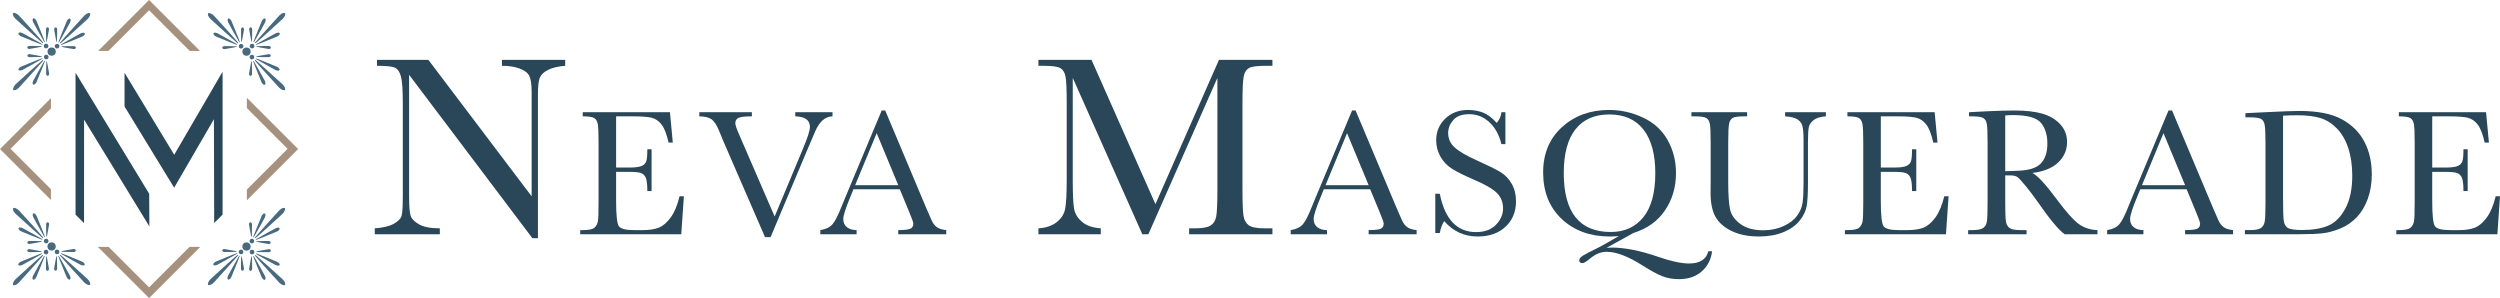 <?xml version="1.0" encoding="UTF-8"?>
<svg id="Layer_1" data-name="Layer 1" xmlns="http://www.w3.org/2000/svg" viewBox="0 0 668.123 79.674">
  <defs>
    <style>
      .cls-1 {
        fill: #a6917e;
      }

      .cls-2 {
        fill: #294759;
      }

      .cls-3 {
        fill: #486a80;
      }
    </style>
  </defs>
  <g>
    <path class="cls-2" d="M142.287,63.666l-32.953-43.673v32.334c0,2.68.132,4.444.395,5.292s1.014,1.626,2.251,2.337,3.093,1.065,5.567,1.065v1.581h-17.387v-1.581c2.222-.16,3.917-.567,5.085-1.22s1.861-1.357,2.079-2.113.326-2.543.326-5.36v-24.706c0-3.574-.166-5.967-.498-7.182s-.859-1.993-1.581-2.337-2.331-.515-4.828-.515v-1.581h13.745l27.592,36.458v-27.867c0-2.062-.212-3.505-.636-4.33s-1.289-1.478-2.594-1.959-2.875-.722-4.708-.722v-1.581h16.906v1.581c-1.97.16-3.522.538-4.656,1.134s-1.856,1.311-2.165,2.148-.464,2.251-.464,4.244v38.554h-1.478.002Z"/>
    <path class="cls-2" d="M181.614,52.45h1.155l-.699,10.151h-27.011v-1.107h.673c1.621,0,2.666-.216,3.14-.65.472-.432.773-.982.902-1.646.127-.666.192-2.361.192-5.088v-15.995c0-2.485-.069-4.121-.205-4.907-.136-.785-.448-1.334-.938-1.648-.49-.312-1.519-.468-3.091-.468v-1.107h23.309l.769,8.129h-1.13c-.514-2.276-1.143-3.891-1.888-4.846-.746-.954-1.632-1.555-2.659-1.804-1.025-.248-2.677-.372-4.954-.372h-4.523v13.686h3.463c1.588,0,2.699-.136,3.332-.409.634-.272,1.051-.684,1.251-1.238.2-.553.301-1.631.301-3.234h1.13v11.16h-1.13c0-1.813-.153-3.027-.457-3.644-.305-.617-.75-1.019-1.336-1.203-.586-.185-1.575-.278-2.971-.278h-3.584v7.721c0,3.864.249,6.138.746,6.819s1.835,1.022,4.017,1.022h2.428c1.717,0,3.127-.22,4.234-.661s2.16-1.347,3.163-2.717c1.002-1.372,1.793-3.26,2.37-5.665h.001Z"/>
    <path class="cls-2" d="M205.94,63.37h-1.49l-11.258-25.929c-.208-.465-.537-1.267-.985-2.405-.626-1.539-1.284-2.574-1.973-3.103-.69-.53-1.804-.81-3.343-.842v-1.107h14.047v1.107c-1.748,0-2.922.129-3.523.385s-.902.744-.902,1.466c0,.465.377,1.556,1.13,3.271l9.381,21.648,7.529-18.015c1.266-3.015,1.9-4.98,1.9-5.893,0-1.844-1.307-2.798-3.92-2.862v-1.107h9.958v1.107c-1.011.031-1.9.392-2.67,1.082-.77.689-1.435,1.699-1.996,3.031l-2.189,5.123-9.694,23.042h-.002Z"/>
    <path class="cls-2" d="M240.472,50.575h-12.387l-.842,2.069c-1.25,2.998-1.876,4.954-1.876,5.869,0,.978.332,1.72.998,2.225s1.519.757,2.561.757v1.107h-9.693v-1.107c1.443-.225,2.517-.733,3.223-1.528.706-.793,1.555-2.465,2.55-5.015.08-.241.465-1.17,1.154-2.789l9.477-22.634h.939l10.895,25.904,1.492,3.416c.336.77.789,1.374,1.359,1.815.568.442,1.423.719,2.561.83v1.107h-12.82v-1.107c1.571,0,2.633-.116,3.187-.349.553-.232.829-.693.829-1.383,0-.352-.369-1.403-1.107-3.15l-2.501-6.038h0ZM240.064,49.492l-5.773-13.904-5.75,13.904h11.523Z"/>
    <path class="cls-2" d="M308.79,54.561l16.975-38.554h14.294v1.581h-1.718c-2.291,0-3.791.189-4.501.567s-1.185,1.082-1.426,2.113-.361,3.482-.361,7.353v22.85c0,3.665.092,6.065.275,7.199s.647,1.976,1.392,2.526,2.17.825,4.278.825h2.062v1.581h-22.266v-1.581h1.649c1.97,0,3.339-.252,4.106-.756s1.26-1.289,1.478-2.354c.218-1.065.326-3.545.326-7.439v-29.654l-18.452,41.784h-1.615l-18.59-41.784v27.283c0,3.734.115,6.277.344,7.628.229,1.352.939,2.537,2.13,3.556s2.863,1.598,5.017,1.735v1.581h-16.665v-1.581c1.993-.115,3.614-.659,4.862-1.632s2.01-2.17,2.285-3.591.412-4.055.412-7.903v-20.273c0-3.711-.109-6.105-.326-7.182s-.676-1.821-1.374-2.233-2.228-.619-4.587-.619h-1.271v-1.581h14.191l17.078,38.554h-.002Z"/>
    <path class="cls-2" d="M366.18,50.575h-12.387l-.842,2.069c-1.25,2.998-1.876,4.954-1.876,5.869,0,.978.332,1.72.998,2.225s1.519.757,2.561.757v1.107h-9.693v-1.107c1.443-.225,2.517-.733,3.223-1.528.706-.793,1.555-2.465,2.55-5.015.08-.241.465-1.17,1.154-2.789l9.477-22.634h.939l10.895,25.904,1.492,3.416c.336.77.789,1.374,1.359,1.815.568.442,1.423.719,2.561.83v1.107h-12.82v-1.107c1.571,0,2.633-.116,3.187-.349.553-.232.829-.693.829-1.383,0-.352-.369-1.403-1.107-3.15l-2.501-6.038h.001ZM365.771,49.492l-5.773-13.904-5.75,13.904h11.523Z"/>
    <path class="cls-2" d="M383.579,62.265v-10.487h1.203c1.363,6.831,4.594,10.247,9.694,10.247,2.292,0,4.069-.654,5.327-1.961,1.258-1.306,1.888-2.769,1.888-4.39,0-1.635-.554-3.007-1.659-4.112-1.107-1.091-3.127-2.262-6.062-3.512-2.614-1.122-4.586-2.105-5.917-2.946-1.332-.842-2.37-1.937-3.114-3.283-.746-1.347-1.12-2.782-1.12-4.307,0-2.324.806-4.261,2.418-5.809,1.611-1.548,3.652-2.321,6.121-2.321,1.38,0,2.679.225,3.897.673,1.218.45,2.47,1.38,3.753,2.79.737-.882,1.154-1.835,1.25-2.862h1.059v8.539h-1.059c-.608-2.485-1.687-4.441-3.234-5.869s-3.34-2.14-5.376-2.14c-1.94,0-3.363.525-4.269,1.575-.906,1.051-1.359,2.201-1.359,3.452,0,1.508.568,2.782,1.708,3.824,1.121,1.058,3.15,2.245,6.085,3.559,2.806,1.251,4.846,2.258,6.122,3.02,1.274.762,2.296,1.815,3.067,3.163.769,1.347,1.154,2.902,1.154,4.666,0,2.79-.931,5.06-2.79,6.808-1.86,1.747-4.345,2.621-7.456,2.621-3.575,0-6.559-1.372-8.947-4.113-.53.755-.923,1.813-1.18,3.176h-1.204Z"/>
    <path class="cls-2" d="M432.635,63.082c-.755.08-1.563.12-2.43.12-5.243,0-9.521-1.559-12.833-4.679-3.312-3.118-4.967-7.267-4.967-12.447,0-5.018,1.679-9.056,5.04-12.111,3.359-3.054,7.564-4.582,12.615-4.582,3.111,0,6.118.677,9.02,2.033,2.902,1.354,5.1,3.359,6.59,6.013,1.492,2.653,2.238,5.592,2.238,8.815,0,3.753-.975,7.071-2.922,9.958-1.949,2.886-4.768,4.907-8.456,6.062l-7.192,3.969c.497-.049.931-.073,1.299-.073,3.561,0,7.657.802,12.291,2.405,3.561,1.234,6.383,1.853,8.467,1.853,2.886,0,4.602-1.091,5.147-3.271h1.011c-.273,2.213-1.195,4.009-2.766,5.388-1.572,1.379-3.601,2.069-6.086,2.069-1.635,0-3.123-.265-4.461-.793-1.339-.53-3.083-1.476-5.232-2.839-3.848-2.453-7.056-3.68-9.621-3.68-1.539,0-3.031.608-4.474,1.828-.962.8-1.628,1.203-1.996,1.203-.578,0-.866-.265-.866-.795,0-.401.345-.813,1.034-1.238.69-.425,1.989-1.102,3.897-2.033.401-.192.802-.401,1.203-.624l4.45-2.55h0ZM417.914,46.245c0,5.243,1.047,9.18,3.14,11.81,2.092,2.63,5.232,3.944,9.416,3.944,3.671,0,6.574-1.314,8.706-3.944,2.133-2.63,3.2-6.552,3.2-11.763,0-5.067-1.051-8.951-3.151-11.653s-5.147-4.053-9.14-4.053c-3.929,0-6.94,1.319-9.031,3.957-2.093,2.637-3.14,6.539-3.14,11.702Z"/>
    <path class="cls-2" d="M477.07,29.985h10.895v1.107c-1.443.096-2.521.421-3.236.974-.713.554-1.15,1.175-1.31,1.864-.16.69-.241,2.029-.241,4.017v10.848c0,2.773-.109,4.834-.325,6.181s-.842,2.67-1.876,3.969c-1.035,1.299-2.49,2.334-4.367,3.103-1.876.77-4.04,1.155-6.494,1.155-2.902,0-5.359-.494-7.372-1.479-2.012-.986-3.448-2.262-4.305-3.826-.858-1.563-1.287-3.659-1.287-6.29l.024-3.343v-10.151c0-2.597-.076-4.272-.229-5.027-.152-.753-.472-1.274-.962-1.563-.488-.288-1.559-.432-3.21-.432h-.746v-1.107h14.889v1.107h-.65c-1.604,0-2.653.132-3.15.397-.498.265-.83.757-.999,1.479-.168.722-.252,2.438-.252,5.147v10.271c0,3.559.165,6.085.493,7.577.329,1.492,1.256,2.795,2.779,3.909,1.523,1.115,3.551,1.672,6.085,1.672,1.989,0,3.797-.374,5.425-1.12,1.626-.744,2.838-1.675,3.631-2.789.795-1.115,1.279-2.262,1.456-3.44.176-1.178.265-3.034.265-5.568v-11.113c0-1.843-.105-3.134-.314-3.871-.208-.737-.657-1.323-1.347-1.757-.689-.432-1.78-.697-3.27-.793v-1.107h0Z"/>
    <path class="cls-2" d="M519.603,52.45h1.155l-.699,10.151h-27.011v-1.107h.673c1.621,0,2.666-.216,3.14-.65.472-.432.773-.982.902-1.646.127-.666.192-2.361.192-5.088v-15.995c0-2.485-.069-4.121-.205-4.907-.136-.785-.448-1.334-.938-1.648-.49-.312-1.519-.468-3.091-.468v-1.107h23.309l.769,8.129h-1.13c-.514-2.276-1.143-3.891-1.888-4.846-.746-.954-1.632-1.555-2.659-1.804-1.025-.248-2.677-.372-4.954-.372h-4.523v13.686h3.463c1.588,0,2.699-.136,3.332-.409.634-.272,1.051-.684,1.251-1.238.2-.553.301-1.631.301-3.234h1.13v11.16h-1.13c0-1.813-.153-3.027-.457-3.644-.305-.617-.75-1.019-1.336-1.203-.586-.185-1.575-.278-2.971-.278h-3.584v7.721c0,3.864.249,6.138.746,6.819s1.835,1.022,4.017,1.022h2.428c1.717,0,3.127-.22,4.234-.661s2.16-1.347,3.163-2.717c1.002-1.372,1.793-3.26,2.37-5.665h0Z"/>
    <path class="cls-2" d="M560.552,62.601h-8.779c-1.555-1.091-3.936-3.944-7.143-8.563-1.027-1.475-2.093-2.891-3.2-4.245-1.107-1.356-1.868-2.181-2.285-2.478-.417-.296-1.067-.444-1.949-.444h-1.299v7.239c0,2.566.06,4.247.18,5.04s.441,1.383.962,1.768,1.519.577,2.995.577h1.563v1.107h-15.61v-1.107h1.058c1.395,0,2.361-.176,2.898-.53.537-.352.878-.902,1.022-1.646.145-.746.216-2.481.216-5.209v-15.995c0-2.597-.072-4.272-.216-5.027-.145-.753-.465-1.274-.962-1.563-.497-.288-1.572-.432-3.223-.432h-.553v-1.107l4.666-.241c3.111-.145,5.579-.216,7.408-.216,3.111,0,5.641.288,7.59.866,1.947.577,3.523,1.523,4.726,2.838s1.804,2.886,1.804,4.715c0,2.132-.786,3.953-2.358,5.459-1.571,1.508-3.88,2.445-6.927,2.815,1.363.657,3.559,3.031,6.59,7.12,2.47,3.319,4.41,5.492,5.821,6.519,1.41,1.025,3.078,1.571,5.002,1.635v1.107l.003-.002ZM535.898,45.764c1.203-.033,2.445-.08,3.728-.145s2.397-.241,3.343-.53c.946-.288,1.712-.709,2.298-1.263.586-.553,1.047-1.279,1.383-2.176.336-.898.505-2.004.505-3.319,0-2.294-.574-4.129-1.721-5.509-1.145-1.379-3.644-2.067-7.492-2.067-.593,0-1.274.031-2.045.096v14.913h0Z"/>
    <path class="cls-2" d="M584.373,50.575h-12.387l-.842,2.069c-1.25,2.998-1.876,4.954-1.876,5.869,0,.978.332,1.72.998,2.225s1.519.757,2.561.757v1.107h-9.693v-1.107c1.443-.225,2.517-.733,3.223-1.528.706-.793,1.555-2.465,2.55-5.015.08-.241.465-1.17,1.154-2.789l9.477-22.634h.939l10.895,25.904,1.492,3.416c.336.77.789,1.374,1.359,1.815.568.442,1.423.719,2.561.83v1.107h-12.82v-1.107c1.571,0,2.633-.116,3.187-.349.553-.232.829-.693.829-1.383,0-.352-.369-1.403-1.107-3.15l-2.501-6.038h0ZM583.965,49.492l-5.773-13.904-5.75,13.904h11.523Z"/>
    <path class="cls-2" d="M600.09,30.25l5.365-.265c4.474-.225,7.488-.336,9.044-.336,4.842,0,8.619.737,11.328,2.212,2.71,1.476,4.728,3.476,6.05,6.002s1.984,5.441,1.984,8.744c0,2.39-.361,4.574-1.082,6.554-.722,1.98-1.712,3.624-2.971,4.931-1.26,1.307-2.719,2.301-4.378,2.982s-3.234,1.107-4.726,1.274c-1.492.169-3.592.253-6.302.253h-14.455v-1.107h1.346c1.396,0,2.361-.176,2.899-.53.537-.352.882-.902,1.034-1.646.153-.746.229-2.481.229-5.209v-15.73c0-2.597-.076-4.277-.229-5.038-.152-.762-.472-1.283-.962-1.563s-1.559-.421-3.211-.421h-.962v-1.107h-.001ZM610.145,30.923v21.792c0,3.223.06,5.3.18,6.229.12.931.481,1.583,1.082,1.96.601.378,1.871.566,3.813.566,2.838,0,5.171-.388,6.998-1.167,1.828-.777,3.356-2.308,4.583-4.593s1.84-5.2,1.84-8.744c0-2.758-.357-5.22-1.071-7.385-.713-2.165-1.735-3.924-3.067-5.279-1.33-1.356-2.806-2.278-4.425-2.766-1.619-.49-3.695-.734-6.229-.734-1.218,0-2.454.04-3.704.12h0Z"/>
    <path class="cls-2" d="M666.968,52.45h1.155l-.699,10.151h-27.011v-1.107h.673c1.621,0,2.666-.216,3.14-.65.472-.432.773-.982.902-1.646.127-.666.192-2.361.192-5.088v-15.995c0-2.485-.069-4.121-.205-4.907-.136-.785-.448-1.334-.938-1.648-.49-.312-1.519-.468-3.091-.468v-1.107h23.309l.769,8.129h-1.13c-.514-2.276-1.143-3.891-1.888-4.846-.746-.954-1.632-1.555-2.659-1.804-1.025-.248-2.677-.372-4.954-.372h-4.523v13.686h3.463c1.588,0,2.699-.136,3.332-.409.634-.272,1.051-.684,1.251-1.238.2-.553.301-1.631.301-3.234h1.13v11.16h-1.13c0-1.813-.153-3.027-.457-3.644-.305-.617-.75-1.019-1.336-1.203-.586-.185-1.575-.278-2.971-.278h-3.584v7.721c0,3.864.249,6.138.746,6.819s1.835,1.022,4.017,1.022h2.428c1.717,0,3.127-.22,4.234-.661s2.16-1.347,3.163-2.717c1.002-1.372,1.793-3.26,2.37-5.665h0Z"/>
  </g>
  <g>
    <g>
      <polygon class="cls-2" points="20.191 19.435 39.872 51.782 39.922 60.513 22.472 31.974 22.459 59.631 20.191 57.362 20.191 19.435"/>
      <polygon class="cls-2" points="33.283 19.435 46.558 41.362 59.484 19.16 59.484 57.353 57.243 59.595 57.171 31.854 46.544 50.16 33.283 28.461 33.283 19.435"/>
    </g>
    <g>
      <g>
        <g>
          <path class="cls-3" d="M11.52,11.493c-.035.04-.138.018-.166-.005-1.689-1.424-7.208-6.455-7.208-6.455-.76-.76-.801-1.354-.615-1.537.179-.176.925.046,1.493.614,0,0,5.917,6.439,6.457,7.186.026.036.079.152.039.196h0Z"/>
          <path class="cls-3" d="M11.935,11.265c-.035.019-.097-.012-.109-.032-.717-1.182-2.951-5.28-2.951-5.28-.288-.606-.146-.985.029-1.067.169-.079.602.188.818.642,0,0,2.097,5.047,2.243,5.607.007.027.009.109-.03.129h0Z"/>
          <path class="cls-3" d="M11.306,11.895c.019-.035-.012-.097-.032-.109-1.182-.717-5.28-2.951-5.28-2.951-.606-.288-.985-.146-1.067.029-.079.169.188.602.642.818,0,0,5.047,2.097,5.607,2.243.027.007.109.009.129-.03h0Z"/>
          <path class="cls-3" d="M11.155,12.395c-.002-.034-.035-.067-.047-.068-.762-.052-3.329-.047-3.329-.047-.367.032-.499.292-.484.457.014.158.269.372.543.348,0,0,2.963-.494,3.266-.614.015-.006.053-.038.051-.075h0Z"/>
          <path class="cls-3" d="M12.408,11.142c-.034-.002-.067-.035-.068-.047-.052-.762-.047-3.329-.047-3.329.032-.367.292-.499.457-.484.158.014.372.269.348.543,0,0-.494,2.963-.614,3.266-.006.015-.038.053-.075.051h0Z"/>
          <circle class="cls-3" cx="12.316" cy="12.303" r=".616"/>
        </g>
        <g>
          <path class="cls-3" d="M16.064,11.547c-.04-.035-.018-.138.005-.166,1.424-1.689,6.455-7.208,6.455-7.208.76-.76,1.354-.801,1.537-.615.176.179-.046.925-.614,1.493,0,0-6.439,5.917-7.186,6.457-.036.026-.152.079-.196.039h0Z"/>
          <path class="cls-3" d="M16.292,11.962c-.019-.035.012-.097.032-.109,1.182-.717,5.28-2.951,5.28-2.951.606-.288.985-.146,1.067.029.079.169-.188.602-.642.818,0,0-5.047,2.097-5.607,2.243-.027.007-.109.009-.129-.03h-.001Z"/>
          <path class="cls-3" d="M15.662,11.333c.035.019.097-.012.109-.032.717-1.182,2.951-5.28,2.951-5.28.288-.606.146-.985-.029-1.067-.169-.079-.602.188-.818.642,0,0-2.097,5.047-2.243,5.607-.007.027-.009.109.03.129h0Z"/>
          <path class="cls-3" d="M15.162,11.182c.034-.002.067-.035.068-.047.052-.762.047-3.329.047-3.329-.032-.367-.292-.499-.457-.484-.158.014-.372.269-.348.543,0,0,.494,2.963.614,3.266.006.015.038.053.075.051h0Z"/>
          <path class="cls-3" d="M16.416,12.435c.002-.034.035-.067.047-.068.762-.052,3.329-.047,3.329-.047.367.032.499.292.484.457-.014.158-.269.372-.543.348,0,0-2.963-.494-3.266-.614-.015-.006-.053-.038-.051-.075h0Z"/>
          <circle class="cls-3" cx="15.255" cy="12.343" r=".616"/>
        </g>
        <g>
          <path class="cls-3" d="M11.546,16.037c.04.035.018.138-.005.166-1.424,1.689-6.455,7.208-6.455,7.208-.76.76-1.354.801-1.537.615-.176-.179.046-.925.614-1.493,0,0,6.439-5.917,7.186-6.457.036-.026.152-.079.196-.039h.001Z"/>
          <path class="cls-3" d="M11.318,15.622c.019.035-.012.097-.032.109-1.182.717-5.28,2.951-5.28,2.951-.606.288-.985.146-1.067-.029-.079-.169.188-.602.642-.818,0,0,5.047-2.097,5.607-2.243.027-.007.109-.009.129.03h0Z"/>
          <path class="cls-3" d="M11.948,16.251c-.035-.019-.097.012-.109.032-.717,1.182-2.951,5.28-2.951,5.28-.288.606-.146.985.029,1.067.169.079.602-.188.818-.642,0,0,2.097-5.047,2.243-5.607.007-.027.009-.109-.03-.129h0Z"/>
          <path class="cls-3" d="M12.448,16.402c-.034.002-.067.035-.068.047-.052.762-.047,3.329-.047,3.329.032.367.292.499.457.484.158-.014.372-.269.348-.543,0,0-.494-2.963-.614-3.266-.006-.015-.038-.053-.075-.051h0Z"/>
          <path class="cls-3" d="M11.195,15.149c-.002.034-.035.067-.047.068-.762.052-3.329.047-3.329.047-.367-.032-.499-.292-.484-.457.014-.158.269-.372.543-.348,0,0,2.963.494,3.266.614.015.006.053.038.051.075h0Z"/>
          <circle class="cls-3" cx="12.356" cy="15.241" r=".616"/>
        </g>
        <circle class="cls-3" cx="13.805" cy="13.792" r="1.104"/>
      </g>
      <g>
        <g>
          <path class="cls-3" d="M68.156,68.181c.035-.04.138-.018.166.005,1.689,1.424,7.208,6.455,7.208,6.455.76.76.801,1.354.615,1.537-.179.176-.925-.046-1.493-.614,0,0-5.917-6.439-6.457-7.186-.026-.036-.079-.152-.039-.196h0Z"/>
          <path class="cls-3" d="M67.74,68.408c.035-.019.097.012.109.032.717,1.182,2.951,5.28,2.951,5.28.288.606.146.985-.029,1.067-.169.079-.602-.188-.818-.642,0,0-2.097-5.047-2.243-5.607-.007-.027-.009-.109.03-.129h0Z"/>
          <path class="cls-3" d="M68.37,67.779c-.019.035.012.097.032.109,1.182.717,5.28,2.951,5.28,2.951.606.288.985.146,1.067-.029.079-.169-.188-.602-.642-.818,0,0-5.047-2.097-5.607-2.243-.027-.007-.109-.009-.129.03h0Z"/>
          <path class="cls-3" d="M68.521,67.278c.002.034.035.067.047.068.762.052,3.329.047,3.329.047.367-.032.499-.292.484-.457-.014-.158-.269-.372-.543-.348,0,0-2.963.494-3.266.614-.015.006-.053.038-.051.075h0Z"/>
          <path class="cls-3" d="M67.267,68.532c.034.002.067.035.068.047.052.762.047,3.329.047,3.329-.032.367-.292.499-.457.484-.158-.014-.372-.269-.348-.543,0,0,.494-2.963.614-3.266.006-.015.038-.053.075-.051h.001Z"/>
          <circle class="cls-3" cx="67.36" cy="67.371" r=".616"/>
        </g>
        <g>
          <path class="cls-3" d="M68.129,63.636c-.04-.035-.018-.138.005-.166,1.424-1.689,6.455-7.208,6.455-7.208.76-.76,1.354-.801,1.537-.615.176.179-.046.925-.614,1.493,0,0-6.439,5.917-7.186,6.457-.036.026-.152.079-.196.039h-.001Z"/>
          <path class="cls-3" d="M68.357,64.052c-.019-.035.012-.097.032-.109,1.182-.717,5.28-2.951,5.28-2.951.606-.288.985-.146,1.067.029.079.169-.188.602-.642.818,0,0-5.047,2.097-5.607,2.243-.027.007-.109.009-.129-.03h0Z"/>
          <path class="cls-3" d="M67.727,63.422c.035.019.097-.012.109-.032.717-1.182,2.951-5.28,2.951-5.28.288-.606.146-.985-.029-1.067-.169-.079-.602.188-.818.642,0,0-2.097,5.047-2.243,5.607-.007.027-.009.109.03.129h0Z"/>
          <path class="cls-3" d="M67.227,63.271c.034-.002.067-.035.068-.047.052-.762.047-3.329.047-3.329-.032-.367-.292-.499-.457-.484-.158.014-.372.269-.348.543,0,0,.494,2.963.614,3.266.006.015.038.053.075.051h.001Z"/>
          <path class="cls-3" d="M68.481,64.525c.002-.034.035-.067.047-.068.762-.052,3.329-.047,3.329-.047.367.032.499.292.484.457-.014.158-.269.372-.543.348,0,0-2.963-.494-3.266-.614-.015-.006-.053-.038-.051-.075h0Z"/>
          <circle class="cls-3" cx="67.32" cy="64.432" r=".616"/>
        </g>
        <g>
          <path class="cls-3" d="M63.611,68.127c.04.035.018.138-.005.166-1.424,1.689-6.455,7.208-6.455,7.208-.76.76-1.354.801-1.537.615-.176-.179.046-.925.614-1.493,0,0,6.439-5.917,7.186-6.457.036-.026.152-.079.196-.039h.001Z"/>
          <path class="cls-3" d="M63.384,67.711c.019.035-.012.097-.032.109-1.182.717-5.28,2.951-5.28,2.951-.606.288-.985.146-1.067-.029-.079-.169.188-.602.642-.818,0,0,5.047-2.097,5.607-2.243.027-.007.109-.009.129.03h0Z"/>
          <path class="cls-3" d="M64.013,68.341c-.035-.019-.097.012-.109.032-.717,1.182-2.951,5.28-2.951,5.28-.288.606-.146.985.029,1.067.169.079.602-.188.818-.642,0,0,2.097-5.047,2.243-5.607.007-.027.009-.109-.03-.129h0Z"/>
          <path class="cls-3" d="M64.514,68.492c-.034.002-.067.035-.068.047-.052.762-.047,3.329-.047,3.329.032.367.292.499.457.484.158-.014.372-.269.348-.543,0,0-.494-2.963-.614-3.266-.006-.015-.038-.053-.075-.051h-.001Z"/>
          <path class="cls-3" d="M63.26,67.238c-.002.034-.035.067-.047.068-.762.052-3.329.047-3.329.047-.367-.032-.499-.292-.484-.457.014-.158.269-.372.543-.348,0,0,2.963.494,3.266.614.015.006.053.038.051.075h0Z"/>
          <circle class="cls-3" cx="64.421" cy="67.331" r=".616"/>
        </g>
        <circle class="cls-3" cx="65.87" cy="65.882" r="1.104"/>
      </g>
      <g>
        <g>
          <path class="cls-3" d="M11.494,68.155c.04.035.018.138-.005.166-1.424,1.689-6.455,7.208-6.455,7.208-.76.76-1.354.801-1.537.615-.176-.179.046-.925.614-1.493,0,0,6.439-5.917,7.186-6.457.036-.026.152-.079.196-.039h0Z"/>
          <path class="cls-3" d="M11.266,67.739c.019.035-.012.097-.032.109-1.182.717-5.28,2.951-5.28,2.951-.606.288-.985.146-1.067-.029-.079-.169.188-.602.642-.818,0,0,5.047-2.097,5.607-2.243.027-.007.109-.009.129.03h0Z"/>
          <path class="cls-3" d="M11.896,68.369c-.035-.019-.097.012-.109.032-.717,1.182-2.951,5.28-2.951,5.28-.288.606-.146.985.029,1.067.169.079.602-.188.818-.642,0,0,2.097-5.047,2.243-5.607.007-.027.009-.109-.03-.129h0Z"/>
          <path class="cls-3" d="M12.396,68.52c-.034.002-.067.035-.068.047-.052.762-.047,3.329-.047,3.329.032.367.292.499.457.484.158-.014.372-.269.348-.543,0,0-.494-2.963-.614-3.266-.006-.015-.038-.053-.075-.051h0Z"/>
          <path class="cls-3" d="M11.143,67.266c-.002.034-.035.067-.047.068-.762.052-3.329.047-3.329.047-.367-.032-.499-.292-.484-.457.014-.158.269-.372.543-.348,0,0,2.963.494,3.266.614.015.006.053.038.051.075h0Z"/>
          <circle class="cls-3" cx="12.304" cy="67.359" r=".616"/>
        </g>
        <g>
          <path class="cls-3" d="M11.548,63.61c-.035.04-.138.018-.166-.005-1.689-1.424-7.208-6.455-7.208-6.455-.76-.76-.801-1.354-.615-1.537.179-.176.925.046,1.493.614,0,0,5.917,6.439,6.457,7.186.026.036.079.152.039.196h0Z"/>
          <path class="cls-3" d="M11.963,63.383c-.035.019-.097-.012-.109-.032-.717-1.182-2.951-5.28-2.951-5.28-.288-.606-.146-.985.029-1.067.169-.079.602.188.818.642,0,0,2.097,5.047,2.243,5.607.007.027.009.109-.03.129h0Z"/>
          <path class="cls-3" d="M11.334,64.012c.019-.035-.012-.097-.032-.109-1.182-.717-5.28-2.951-5.28-2.951-.606-.288-.985-.146-1.067.029-.079.169.188.602.642.818,0,0,5.047,2.097,5.607,2.243.027.007.109.009.129-.03h0Z"/>
          <path class="cls-3" d="M11.182,64.513c-.002-.034-.035-.067-.047-.068-.762-.052-3.329-.047-3.329-.047-.367.032-.499.292-.484.457.014.158.269.372.543.348,0,0,2.963-.494,3.266-.614.015-.006.053-.038.051-.075h0Z"/>
          <path class="cls-3" d="M12.436,63.259c-.034-.002-.067-.035-.068-.047-.052-.762-.047-3.329-.047-3.329.032-.367.292-.499.457-.484.158.014.372.269.348.543,0,0-.494,2.963-.614,3.266-.006.015-.038.053-.075.051h0Z"/>
          <circle class="cls-3" cx="12.344" cy="64.42" r=".616"/>
        </g>
        <g>
          <path class="cls-3" d="M16.038,68.128c.035-.04.138-.018.166.005,1.689,1.424,7.208,6.455,7.208,6.455.76.76.801,1.354.615,1.537-.179.176-.925-.046-1.493-.614,0,0-5.917-6.439-6.457-7.186-.026-.036-.079-.152-.039-.196h0Z"/>
          <path class="cls-3" d="M15.623,68.356c.035-.019.097.012.109.032.717,1.182,2.951,5.28,2.951,5.28.288.606.146.985-.029,1.067-.169.079-.602-.188-.818-.642,0,0-2.097-5.047-2.243-5.607-.007-.027-.009-.109.03-.129h0Z"/>
          <path class="cls-3" d="M16.252,67.726c-.019.035.012.097.032.109,1.182.717,5.28,2.951,5.28,2.951.606.288.985.146,1.067-.029.079-.169-.188-.602-.642-.818,0,0-5.047-2.097-5.607-2.243-.027-.007-.109-.009-.129.03h-.001Z"/>
          <path class="cls-3" d="M16.403,67.226c.002.034.035.067.047.068.762.052,3.329.047,3.329.047.367-.032.499-.292.484-.457-.014-.158-.269-.372-.543-.348,0,0-2.963.494-3.266.614-.015.006-.053.038-.051.075h0Z"/>
          <path class="cls-3" d="M15.15,68.48c.034.002.067.035.068.047.052.762.047,3.329.047,3.329-.032.367-.292.499-.457.484-.158-.014-.372-.269-.348-.543,0,0,.494-2.963.614-3.266.006-.015.038-.053.075-.051h0Z"/>
          <circle class="cls-3" cx="15.242" cy="67.319" r=".616"/>
        </g>
        <circle class="cls-3" cx="13.793" cy="65.869" r="1.104"/>
      </g>
      <g>
        <g>
          <path class="cls-3" d="M68.182,11.519c-.04-.035-.018-.138.005-.166,1.424-1.689,6.455-7.208,6.455-7.208.76-.76,1.354-.801,1.537-.615.176.179-.046.925-.614,1.493,0,0-6.439,5.917-7.186,6.457-.036.026-.152.079-.196.039h-.001Z"/>
          <path class="cls-3" d="M68.409,11.934c-.019-.035.012-.097.032-.109,1.182-.717,5.28-2.951,5.28-2.951.606-.288.985-.146,1.067.029.079.169-.188.602-.642.818,0,0-5.047,2.097-5.607,2.243-.027.007-.109.009-.129-.03h0Z"/>
          <path class="cls-3" d="M67.78,11.305c.035.019.097-.012.109-.032.717-1.182,2.951-5.28,2.951-5.28.288-.606.146-.985-.029-1.067-.169-.079-.602.188-.818.642,0,0-2.097,5.047-2.243,5.607-.007.027-.009.109.03.129h0Z"/>
          <path class="cls-3" d="M67.279,11.154c.034-.002.067-.035.068-.047.052-.762.047-3.329.047-3.329-.032-.367-.292-.499-.457-.484-.158.014-.372.269-.348.543,0,0,.494,2.963.614,3.266.006.015.038.053.075.051h.001Z"/>
          <path class="cls-3" d="M68.533,12.407c.002-.034.035-.067.047-.068.762-.052,3.329-.047,3.329-.047.367.032.499.292.484.457-.014.158-.269.372-.543.348,0,0-2.963-.494-3.266-.614-.015-.006-.053-.038-.051-.075h0Z"/>
          <circle class="cls-3" cx="67.372" cy="12.315" r=".616"/>
        </g>
        <g>
          <path class="cls-3" d="M68.128,16.063c.035-.04.138-.018.166.005,1.689,1.424,7.208,6.455,7.208,6.455.76.76.801,1.354.615,1.537-.179.176-.925-.046-1.493-.614,0,0-5.917-6.439-6.457-7.186-.026-.036-.079-.152-.039-.196h0Z"/>
          <path class="cls-3" d="M67.712,16.291c.035-.019.097.012.109.032.717,1.182,2.951,5.28,2.951,5.28.288.606.146.985-.029,1.067-.169.079-.602-.188-.818-.642,0,0-2.097-5.047-2.243-5.607-.007-.027-.009-.109.03-.129h0Z"/>
          <path class="cls-3" d="M68.342,15.661c-.019.035.012.097.032.109,1.182.717,5.28,2.951,5.28,2.951.606.288.985.146,1.067-.029.079-.169-.188-.602-.642-.818,0,0-5.047-2.097-5.607-2.243-.027-.007-.109-.009-.129.03h0Z"/>
          <path class="cls-3" d="M68.493,15.161c.002.034.035.067.047.068.762.052,3.329.047,3.329.047.367-.032.499-.292.484-.457-.014-.158-.269-.372-.543-.348,0,0-2.963.494-3.266.614-.015.006-.053.038-.051.075h0Z"/>
          <path class="cls-3" d="M67.239,16.415c.034.002.067.035.068.047.052.762.047,3.329.047,3.329-.032.367-.292.499-.457.484-.158-.014-.372-.269-.348-.543,0,0,.494-2.963.614-3.266.006-.015.038-.053.075-.051h.001Z"/>
          <circle class="cls-3" cx="67.332" cy="15.254" r=".616"/>
        </g>
        <g>
          <path class="cls-3" d="M63.637,11.545c-.035.04-.138.018-.166-.005-1.689-1.424-7.208-6.455-7.208-6.455-.76-.76-.801-1.354-.615-1.537.179-.176.925.046,1.493.614,0,0,5.917,6.439,6.457,7.186.026.036.079.152.039.196h0Z"/>
          <path class="cls-3" d="M64.053,11.317c-.035.019-.097-.012-.109-.032-.717-1.182-2.951-5.28-2.951-5.28-.288-.606-.146-.985.029-1.067.169-.079.602.188.818.642,0,0,2.097,5.047,2.243,5.607.007.027.009.109-.03.129h0Z"/>
          <path class="cls-3" d="M63.423,11.947c.019-.035-.012-.097-.032-.109-1.182-.717-5.28-2.951-5.28-2.951-.606-.288-.985-.146-1.067.029-.079.169.188.602.642.818,0,0,5.047,2.097,5.607,2.243.027.007.109.009.129-.03h0Z"/>
          <path class="cls-3" d="M63.272,12.447c-.002-.034-.035-.067-.047-.068-.762-.052-3.329-.047-3.329-.047-.367.032-.499.292-.484.457.014.158.269.372.543.348,0,0,2.963-.494,3.266-.614.015-.006.053-.038.051-.075h0Z"/>
          <path class="cls-3" d="M64.526,11.194c-.034-.002-.067-.035-.068-.047-.052-.762-.047-3.329-.047-3.329.032-.367.292-.499.457-.484.158.014.372.269.348.543,0,0-.494,2.963-.614,3.266-.006.015-.038.053-.075.051h-.001Z"/>
          <circle class="cls-3" cx="64.433" cy="12.355" r=".616"/>
        </g>
        <circle class="cls-3" cx="65.883" cy="13.804" r="1.104"/>
      </g>
    </g>
    <g>
      <polygon class="cls-1" points="53.449 13.612 50.701 13.612 48.757 11.668 39.838 2.748 28.974 13.612 26.226 13.612 39.838 0 51.507 11.668 53.449 13.612"/>
      <polygon class="cls-1" points="79.675 39.836 65.971 53.54 65.971 50.661 76.861 39.771 65.971 28.881 65.971 26.132 68.008 28.168 79.675 39.836"/>
      <polygon class="cls-1" points="53.54 65.971 39.838 79.674 28.17 68.006 26.135 65.971 29.014 65.971 39.838 76.795 48.627 68.006 50.662 65.971 53.54 65.971"/>
      <polygon class="cls-1" points="11.67 30.916 2.815 39.771 11.668 48.625 13.612 50.569 13.612 53.448 11.668 51.504 0 39.836 11.67 28.168 13.612 26.224 13.612 28.974 11.67 30.916"/>
    </g>
  </g>
</svg>